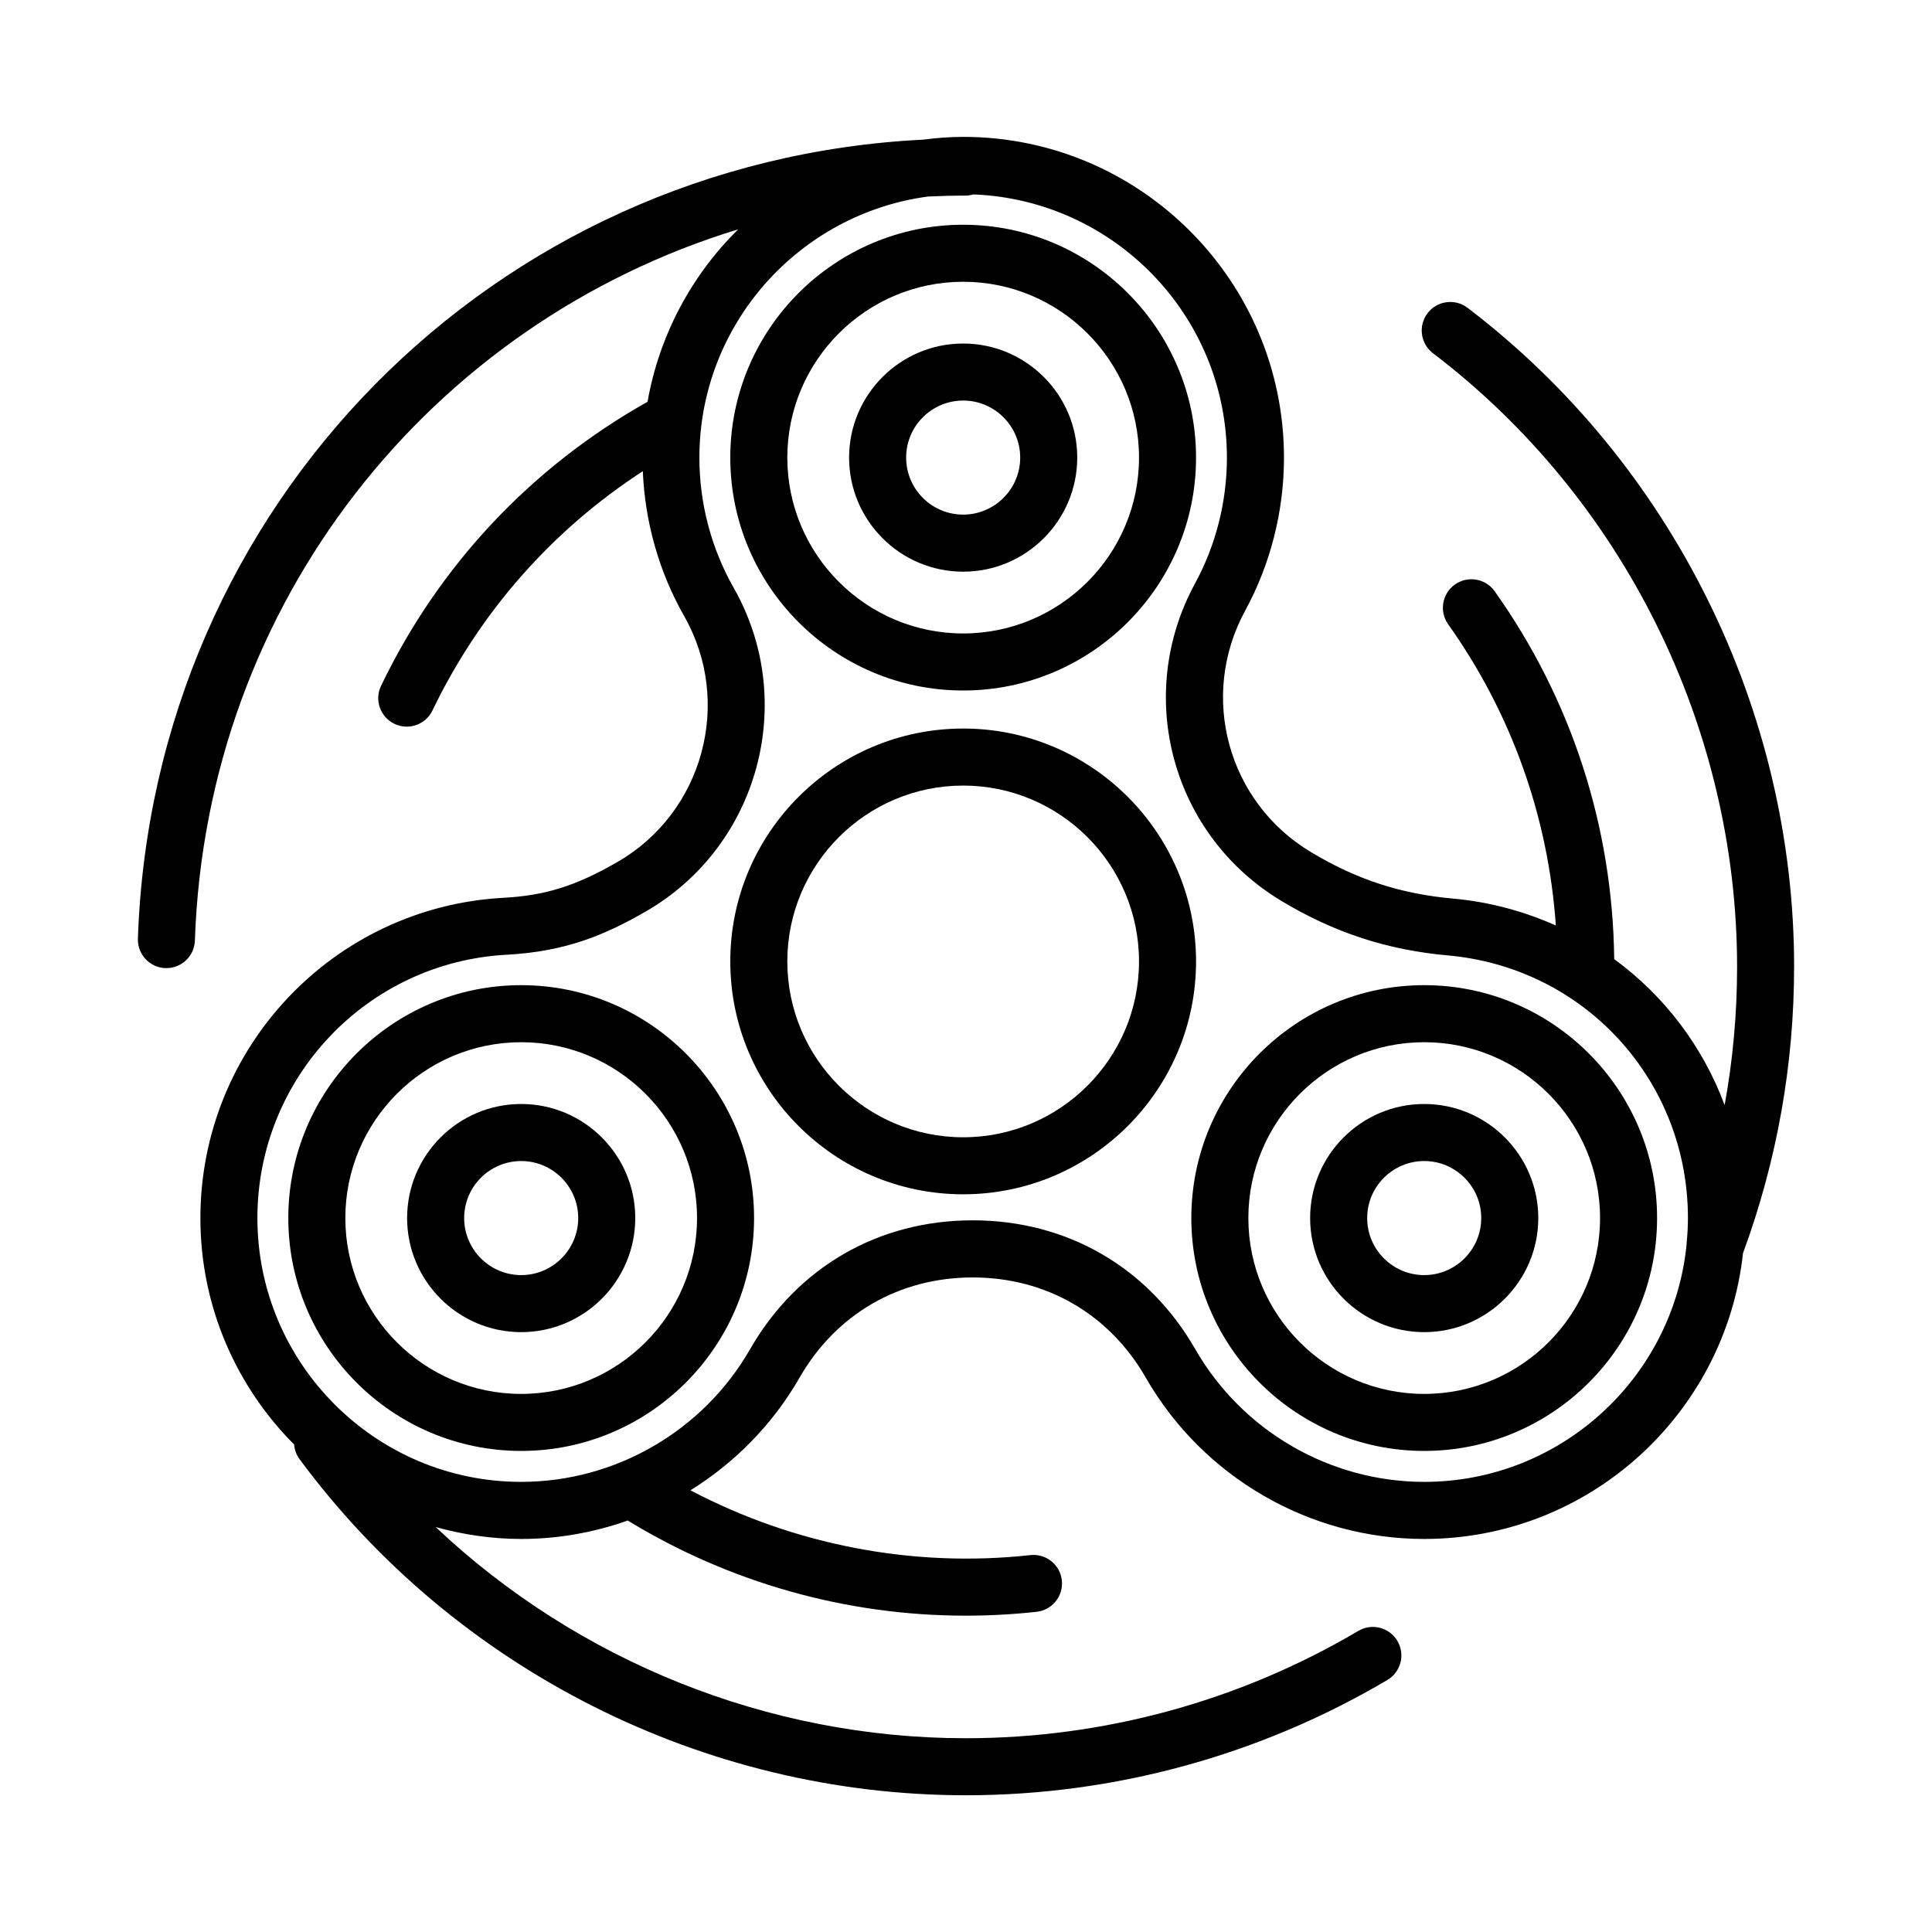 <?xml version="1.0" encoding="UTF-8"?>
<!-- Uploaded to: SVG Repo, www.svgrepo.com, Generator: SVG Repo Mixer Tools -->
<svg fill="#000000" width="800px" height="800px" version="1.1" viewBox="144 144 512 512" xmlns="http://www.w3.org/2000/svg">
 <g>
  <path d="m399.25 326.99c34.031 0 61.715-27.684 61.715-61.715s-27.684-61.715-61.715-61.715-61.715 27.688-61.715 61.715c-0.004 34.023 27.68 61.715 61.715 61.715zm0-108.32c25.699 0 46.602 20.906 46.602 46.602 0 25.695-20.902 46.602-46.602 46.602-25.699 0-46.602-20.906-46.602-46.602 0-25.695 20.902-46.602 46.602-46.602z"/>
  <path d="m399.25 295.5c16.672 0 30.23-13.562 30.23-30.23 0-16.668-13.559-30.23-30.23-30.23s-30.23 13.562-30.23 30.23c0 16.668 13.559 30.23 30.23 30.23zm0-45.348c8.332 0 15.113 6.781 15.113 15.113s-6.781 15.113-15.113 15.113c-8.332 0-15.113-6.781-15.113-15.113-0.004-8.332 6.773-15.113 15.113-15.113z"/>
  <path d="m282.12 405.08c-34.031 0-61.715 27.684-61.715 61.715s27.684 61.715 61.715 61.715 61.715-27.684 61.715-61.715-27.688-61.715-61.715-61.715zm0 108.32c-25.699 0-46.602-20.902-46.602-46.602s20.902-46.602 46.602-46.602c25.699 0 46.602 20.902 46.602 46.602 0 25.695-20.906 46.602-46.602 46.602z"/>
  <path d="m282.12 436.57c-16.672 0-30.23 13.559-30.23 30.23s13.559 30.23 30.23 30.23c16.672 0 30.23-13.559 30.23-30.23s-13.566-30.23-30.23-30.23zm0 45.344c-8.332 0-15.113-6.781-15.113-15.113s6.781-15.113 15.113-15.113c8.332 0 15.113 6.781 15.113 15.113s-6.781 15.113-15.113 15.113z"/>
  <path d="m521.43 405.08c-34.031 0-61.715 27.684-61.715 61.715s27.684 61.715 61.715 61.715 61.715-27.684 61.715-61.715c0.004-34.031-27.688-61.715-61.715-61.715zm0 108.32c-25.699 0-46.602-20.902-46.602-46.602s20.902-46.602 46.602-46.602 46.602 20.902 46.602 46.602c0 25.695-20.906 46.602-46.602 46.602z"/>
  <path d="m521.43 436.57c-16.672 0-30.23 13.559-30.23 30.23s13.559 30.23 30.23 30.23 30.23-13.559 30.23-30.23-13.562-30.23-30.23-30.23zm0 45.344c-8.332 0-15.113-6.781-15.113-15.113s6.781-15.113 15.113-15.113 15.113 6.781 15.113 15.113-6.781 15.113-15.113 15.113z"/>
  <path d="m399.25 337.07c-34.031 0-61.715 27.688-61.715 61.715 0 34.039 27.684 61.715 61.715 61.715s61.715-27.68 61.715-61.715c0-34.023-27.688-61.715-61.715-61.715zm0 108.32c-25.699 0-46.602-20.898-46.602-46.602 0-25.695 20.902-46.602 46.602-46.602 25.699 0 46.602 20.906 46.602 46.602 0 25.699-20.91 46.602-46.602 46.602z"/>
  <path d="m619.46 400.23c0-68.113-32.359-133.41-86.551-174.66-3.324-2.523-8.07-1.891-10.594 1.438-2.527 3.32-1.883 8.066 1.43 10.59 50.473 38.41 80.602 99.211 80.602 162.64 0 12.348-1.109 24.586-3.301 36.633-5.801-15.609-16.016-29.008-29.262-38.691-0.414-35.129-11.301-68.805-31.68-97.492-2.414-3.394-7.129-4.203-10.539-1.785-3.402 2.414-4.203 7.133-1.785 10.535 16.777 23.617 26.516 50.945 28.535 79.824-8.402-3.738-17.527-6.258-27.215-7.125-13.961-1.254-25.582-5.059-37.691-12.328-22.086-13.246-29.738-41.332-17.438-63.949 6.734-12.375 10.297-26.406 10.297-40.57 0-46.879-38.137-85.02-85.02-85.02-3.598 0-7.117 0.297-10.602 0.734-113.71 5.672-204.17 96.633-208.1 211.74-0.141 4.172 3.125 7.668 7.289 7.812 0.09 0 0.176 0.004 0.266 0.004 4.055 0 7.406-3.215 7.547-7.297 3.059-89.715 62.574-163.66 143.98-188.49-12.309 12.125-20.887 27.977-24.023 45.695-30.844 17.359-55.262 43.332-70.617 75.266-1.809 3.762-0.227 8.277 3.535 10.086 1.055 0.508 2.172 0.746 3.266 0.746 2.816 0 5.516-1.578 6.82-4.289 12.543-26.062 31.699-47.781 55.746-63.41 0.562 13.496 4.301 26.707 10.965 38.414 12.977 22.801 5.055 52.027-17.668 65.141-10.973 6.332-19.141 8.906-30.121 9.492-45.098 2.41-80.422 39.695-80.422 84.898 0 23.391 9.5 44.605 24.836 59.988 0.109 1.355 0.562 2.695 1.43 3.871 41.211 55.785 107.21 89.09 176.57 89.09 39.277 0 77.914-10.566 111.72-30.551 3.598-2.125 4.785-6.762 2.66-10.352-2.125-3.594-6.758-4.781-10.352-2.656-31.484 18.609-67.453 28.445-104.03 28.445-52.457 0-102.85-20.461-140.49-55.969 7.231 2 14.809 3.16 22.668 3.16 9.754 0 19.285-1.715 28.238-4.883 26.992 16.48 57.949 25.211 89.582 25.211 6.231 0 12.551-0.344 18.773-1.023 4.144-0.465 7.144-4.191 6.688-8.34-0.453-4.144-4.191-7.141-8.332-6.688-31.129 3.426-62.574-2.707-90.098-17.168 11.766-7.309 21.801-17.457 28.914-29.844 9.691-16.887 26.418-26.57 45.887-26.57 19.461 0 36.195 9.688 45.883 26.57 15.141 26.359 43.402 42.734 73.773 42.734 43.742 0 79.844-33.211 84.488-75.734 8.965-24.379 13.539-49.887 13.539-75.867zm-98.031 136.48c-24.969 0-48.215-13.473-60.664-35.152-12.465-21.711-33.969-34.16-58.992-34.16-25.027 0-46.531 12.453-58.996 34.16-12.449 21.68-35.695 35.152-60.66 35.152-38.547 0-69.902-31.363-69.902-69.902 0-37.168 29.039-67.828 66.113-69.797 15.508-0.832 25.957-5.195 36.875-11.496 29.891-17.262 40.32-55.707 23.246-85.703-5.953-10.469-9.105-22.406-9.105-34.52 0-35.387 26.453-64.645 60.609-69.215 3.305-0.156 6.629-0.242 9.98-0.242 0.711 0 1.375-0.125 2.023-0.312 37.277 1.445 67.188 32.137 67.188 69.766 0 11.652-2.922 23.184-8.457 33.352-16.191 29.754-6.117 66.711 22.934 84.133 13.961 8.395 27.988 12.977 44.125 14.426 36.238 3.25 63.574 33.18 63.574 69.617 0 2.195-0.133 4.359-0.332 6.5-0.039 0.277-0.039 0.543-0.059 0.82-3.66 35.105-33.426 62.574-69.5 62.574z"/>
 </g>
</svg>
